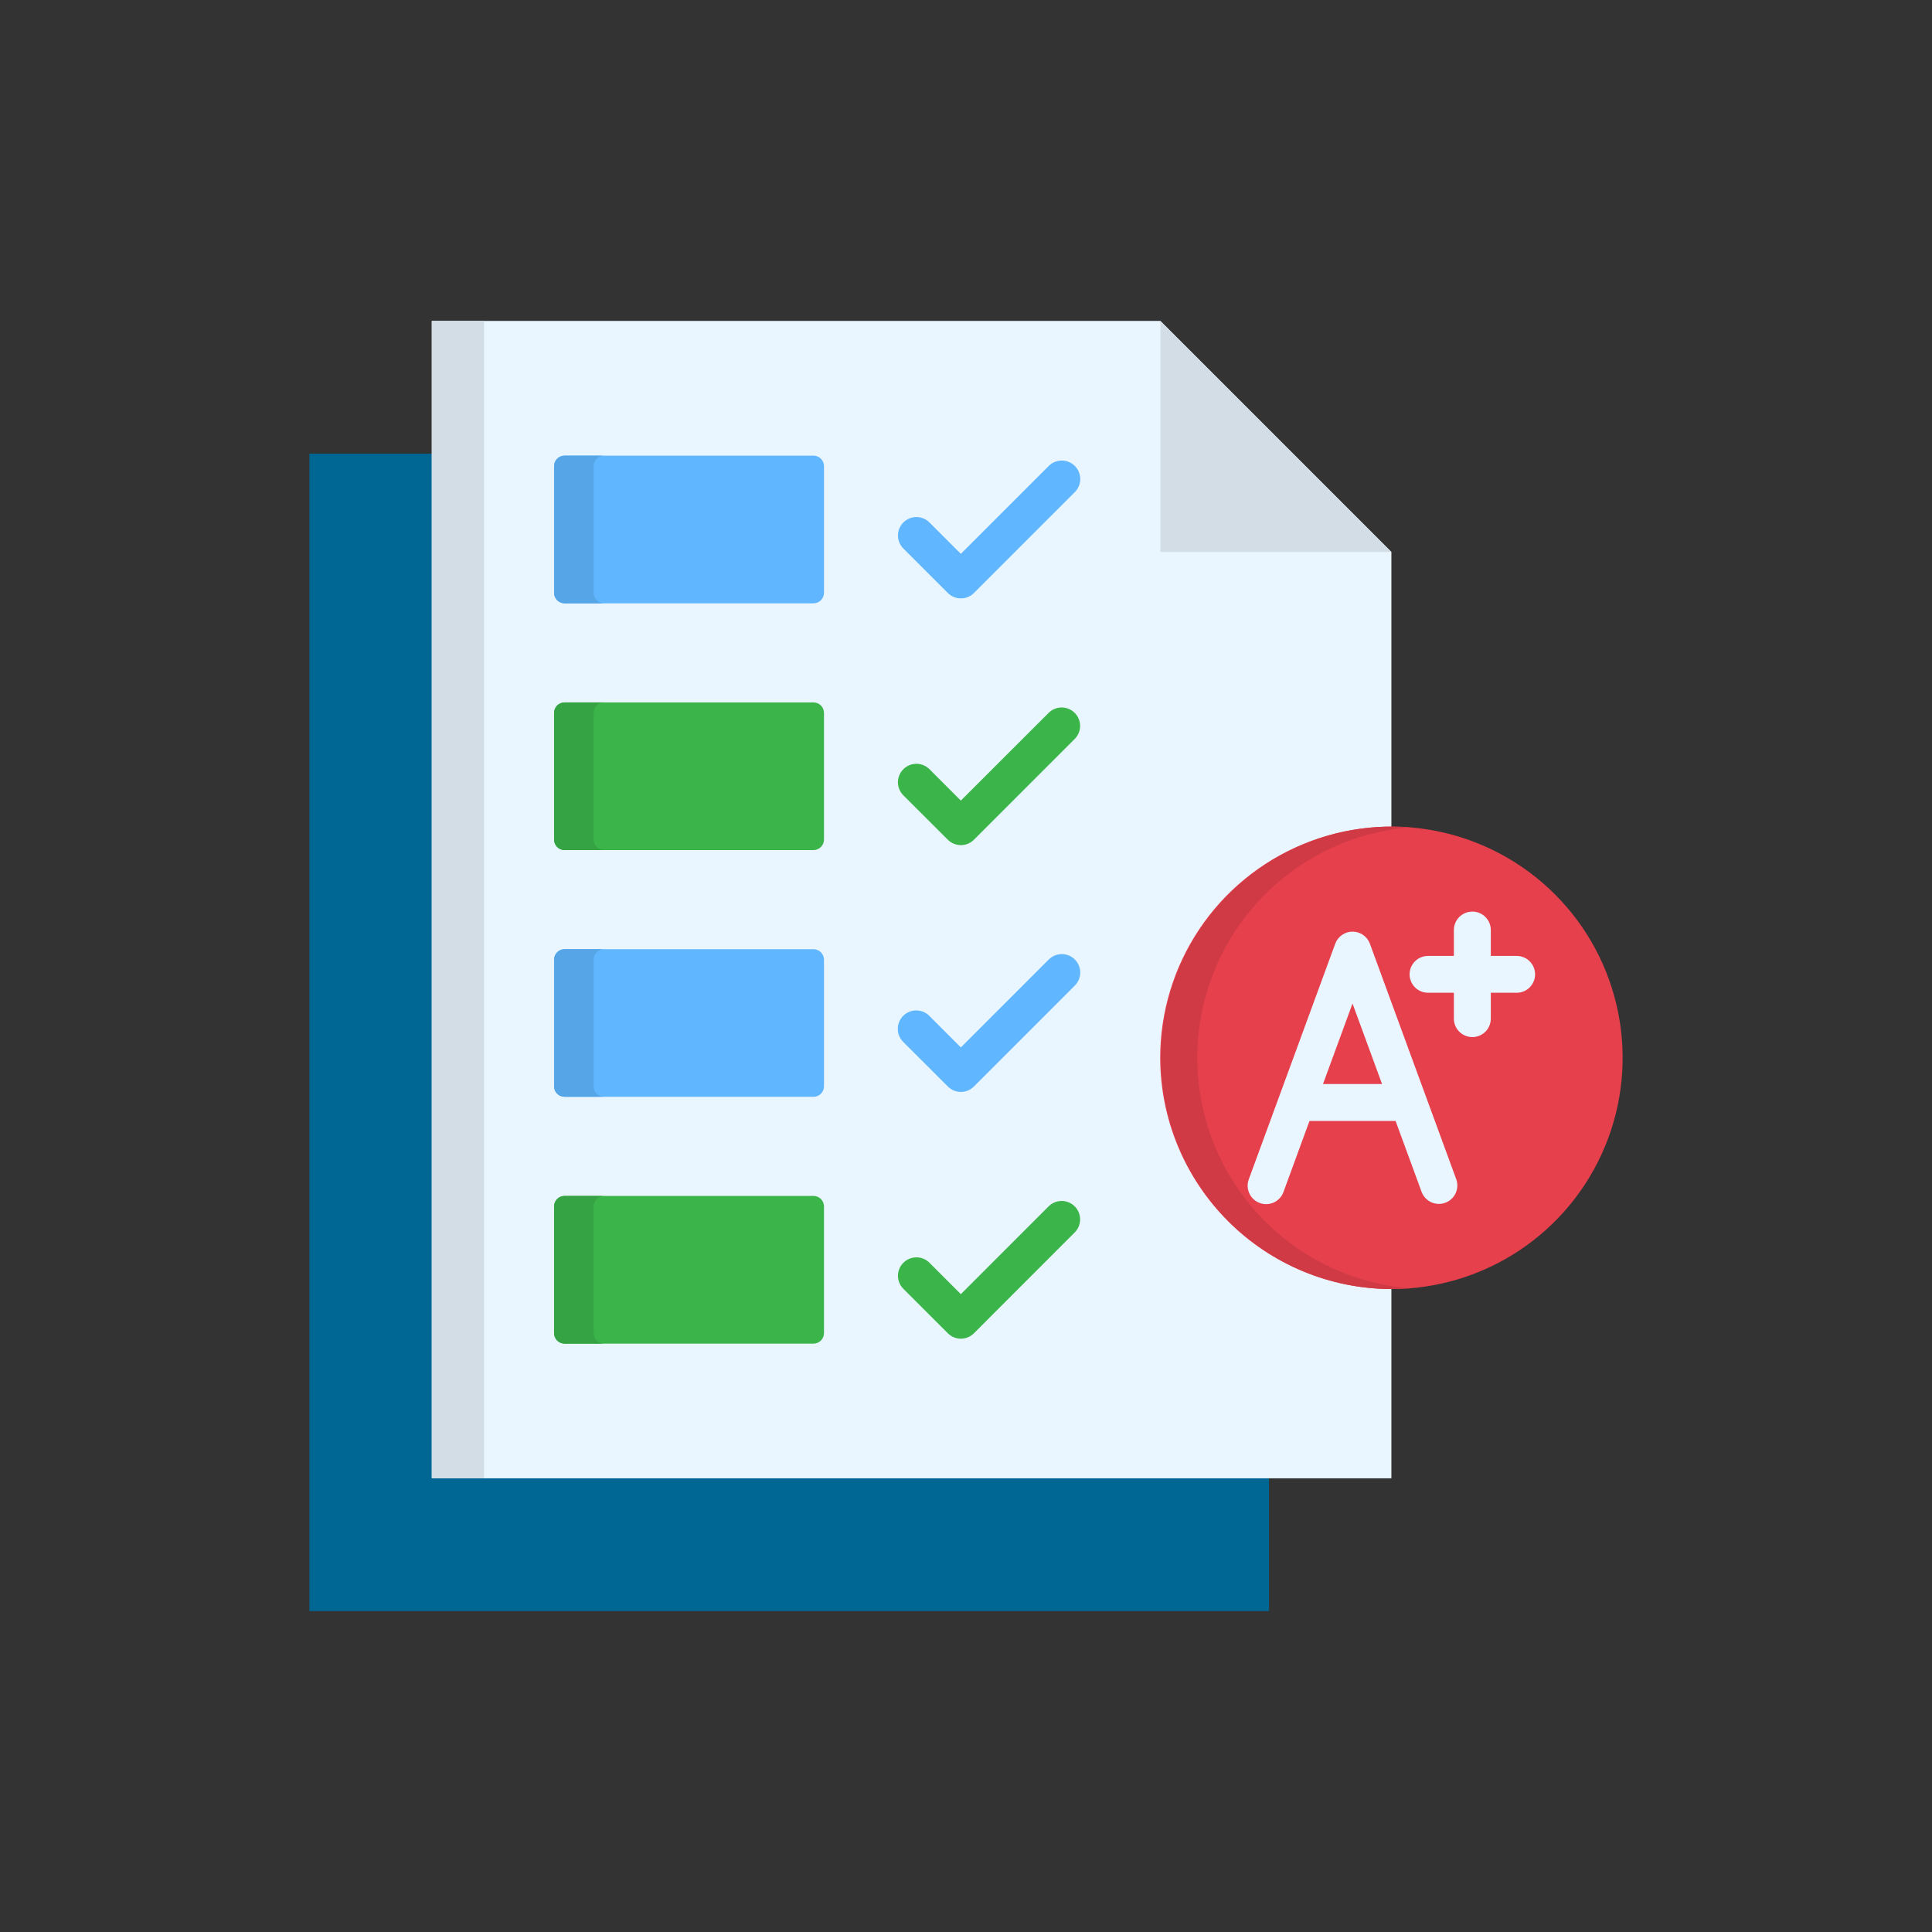 <svg width="256" height="256" viewBox="0 0 256 256" fill="none" xmlns="http://www.w3.org/2000/svg">
<rect x="0" y="0" width="256" height="256" fill="#333333" stroke="none"/>
<g clip-path="url(#clip0_859_641)">
<path fill-rule="evenodd" clip-rule="evenodd" d="M41 60.115H168.152V213.475H41V60.115Z" fill="#006694"/>
<path fill-rule="evenodd" clip-rule="evenodd" d="M57.215 42.525H153.753L184.367 73.14V195.884H57.215V42.525Z" fill="#EAF6FF"/>
<path fill-rule="evenodd" clip-rule="evenodd" d="M153.75 42.525V73.14H184.364L153.75 42.525Z" fill="#D3DDE6"/>
<path fill-rule="evenodd" clip-rule="evenodd" d="M74.805 60.373H107.796C108.164 60.374 108.516 60.52 108.776 60.78C109.035 61.04 109.182 61.392 109.183 61.76V78.557C109.182 78.925 109.035 79.277 108.775 79.537C108.516 79.796 108.164 79.943 107.796 79.944H74.805C74.437 79.943 74.085 79.796 73.825 79.537C73.566 79.277 73.419 78.925 73.418 78.557V61.76C73.419 61.392 73.565 61.04 73.825 60.78C74.085 60.52 74.437 60.374 74.805 60.373Z" fill="#60B7FF"/>
<path d="M119.7 72.684C119.242 72.225 118.984 71.604 118.984 70.955C118.984 70.307 119.242 69.685 119.7 69.227C120.159 68.769 120.781 68.511 121.429 68.511C122.077 68.511 122.699 68.769 123.157 69.227L127.317 73.387L138.964 61.739C139.424 61.281 140.047 61.024 140.696 61.025C141.345 61.026 141.967 61.285 142.426 61.744C142.884 62.204 143.141 62.827 143.14 63.476C143.14 64.125 142.881 64.747 142.421 65.206L129.05 78.577C128.591 79.034 127.969 79.29 127.322 79.29C126.674 79.29 126.053 79.034 125.593 78.577L119.7 72.684Z" fill="#60B7FF"/>
<path d="M119.7 105.388C119.24 104.93 118.981 104.307 118.98 103.658C118.98 103.009 119.237 102.386 119.695 101.926C120.153 101.467 120.776 101.208 121.425 101.207C122.074 101.206 122.697 101.463 123.157 101.922L127.316 106.082L138.964 94.444C139.424 93.992 140.043 93.741 140.688 93.744C141.332 93.747 141.949 94.004 142.405 94.46C142.86 94.915 143.118 95.532 143.121 96.177C143.124 96.821 142.872 97.441 142.421 97.901L129.05 111.271C128.59 111.728 127.969 111.985 127.321 111.985C126.674 111.985 126.052 111.728 125.593 111.271L119.7 105.388Z" fill="#3BB54A"/>
<path d="M119.701 138.082C119.469 137.857 119.284 137.587 119.157 137.289C119.03 136.991 118.963 136.671 118.961 136.347C118.959 136.023 119.021 135.702 119.144 135.402C119.267 135.103 119.448 134.83 119.677 134.601C119.906 134.372 120.179 134.191 120.478 134.068C120.778 133.946 121.099 133.884 121.423 133.886C121.747 133.888 122.067 133.955 122.365 134.082C122.663 134.209 122.932 134.394 123.158 134.627L127.318 138.787L138.965 127.139C139.424 126.681 140.045 126.423 140.694 126.423C141.342 126.423 141.964 126.681 142.422 127.139C142.88 127.598 143.138 128.219 143.138 128.867C143.138 129.516 142.88 130.137 142.422 130.596L129.051 143.966C128.825 144.194 128.556 144.375 128.259 144.499C127.962 144.623 127.644 144.686 127.323 144.686C127.001 144.686 126.683 144.623 126.386 144.499C126.09 144.375 125.821 144.194 125.594 143.966L119.701 138.082Z" fill="#60B7FF"/>
<path d="M119.7 170.777C119.242 170.319 118.984 169.697 118.984 169.049C118.984 168.4 119.242 167.778 119.7 167.32C120.159 166.862 120.78 166.604 121.429 166.604C122.077 166.604 122.699 166.861 123.157 167.32L127.317 171.48L138.964 159.832C139.424 159.381 140.044 159.129 140.688 159.132C141.333 159.135 141.95 159.392 142.405 159.848C142.861 160.304 143.118 160.921 143.121 161.565C143.124 162.21 142.873 162.829 142.421 163.289L129.05 176.67C128.591 177.126 127.97 177.383 127.322 177.383C126.674 177.383 126.053 177.126 125.594 176.67L119.7 170.777Z" fill="#3BB54A"/>
<path fill-rule="evenodd" clip-rule="evenodd" d="M184.365 170.807C190.425 170.808 196.349 169.012 201.388 165.646C206.427 162.28 210.355 157.495 212.675 151.897C214.995 146.299 215.603 140.138 214.421 134.195C213.24 128.251 210.323 122.791 206.038 118.506C201.754 114.22 196.295 111.301 190.352 110.118C184.409 108.935 178.248 109.54 172.649 111.859C167.05 114.177 162.264 118.103 158.897 123.141C155.529 128.179 153.731 134.103 153.73 140.163C153.744 148.284 156.976 156.069 162.718 161.812C168.459 167.556 176.243 170.79 184.365 170.807Z" fill="#E6404D"/>
<path d="M189.22 131.545C188.573 131.545 187.952 131.288 187.494 130.83C187.036 130.373 186.779 129.752 186.779 129.104C186.779 128.457 187.036 127.836 187.494 127.378C187.952 126.92 188.573 126.663 189.22 126.663H192.647V123.236C192.647 122.587 192.905 121.965 193.364 121.506C193.823 121.047 194.445 120.789 195.094 120.789C195.743 120.789 196.366 121.047 196.824 121.506C197.283 121.965 197.541 122.587 197.541 123.236V126.663H200.966C201.614 126.663 202.235 126.92 202.692 127.378C203.15 127.836 203.407 128.457 203.407 129.104C203.407 129.752 203.15 130.373 202.692 130.83C202.235 131.288 201.614 131.545 200.966 131.545H197.54V134.972C197.54 135.621 197.282 136.244 196.823 136.703C196.365 137.162 195.742 137.419 195.093 137.419C194.444 137.419 193.822 137.162 193.363 136.703C192.904 136.244 192.646 135.621 192.646 134.972V131.545H189.22ZM184.922 148.532H173.512L170.065 157.951C169.842 158.56 169.386 159.056 168.797 159.329C168.208 159.602 167.535 159.63 166.926 159.407C166.316 159.183 165.82 158.727 165.547 158.138C165.274 157.549 165.246 156.876 165.47 156.267L176.929 125.038C177.103 124.571 177.416 124.168 177.826 123.883C178.236 123.598 178.723 123.446 179.222 123.446C179.721 123.446 180.208 123.598 180.618 123.883C181.028 124.168 181.341 124.571 181.515 125.038L192.964 156.267C193.179 156.873 193.146 157.539 192.872 158.121C192.599 158.702 192.107 159.153 191.503 159.374C190.9 159.596 190.234 159.571 189.649 159.304C189.064 159.038 188.607 158.551 188.379 157.951L184.922 148.532ZM175.304 143.638H183.129L179.216 132.972L175.304 143.638Z" fill="#EAF6FF"/>
<path fill-rule="evenodd" clip-rule="evenodd" d="M74.805 93.077H107.796C108.163 93.076 108.514 93.22 108.774 93.478C109.034 93.737 109.181 94.088 109.183 94.454V111.262C109.18 111.627 109.032 111.977 108.773 112.235C108.513 112.493 108.162 112.638 107.796 112.638H74.805C74.439 112.638 74.088 112.493 73.828 112.235C73.569 111.977 73.421 111.627 73.418 111.262V94.454C73.419 94.088 73.566 93.737 73.826 93.478C74.086 93.22 74.438 93.076 74.805 93.077Z" fill="#3BB54A"/>
<path fill-rule="evenodd" clip-rule="evenodd" d="M74.805 125.771H107.796C108.164 125.773 108.516 125.919 108.775 126.179C109.035 126.439 109.182 126.791 109.183 127.158V143.956C109.181 144.322 109.034 144.673 108.774 144.931C108.514 145.189 108.163 145.334 107.796 145.333H74.805C74.438 145.334 74.086 145.189 73.826 144.931C73.566 144.673 73.419 144.322 73.418 143.956V127.158C73.419 126.791 73.566 126.439 73.825 126.179C74.085 125.919 74.437 125.773 74.805 125.771Z" fill="#60B7FF"/>
<path fill-rule="evenodd" clip-rule="evenodd" d="M74.805 158.466H107.796C108.164 158.467 108.516 158.613 108.776 158.873C109.035 159.133 109.182 159.485 109.183 159.852V176.65C109.182 177.018 109.035 177.37 108.775 177.63C108.516 177.889 108.164 178.036 107.796 178.037H74.805C74.437 178.036 74.085 177.889 73.825 177.63C73.566 177.37 73.419 177.018 73.418 176.65V159.852C73.419 159.485 73.566 159.133 73.825 158.873C74.085 158.613 74.437 158.467 74.805 158.466Z" fill="#3BB54A"/>
<path fill-rule="evenodd" clip-rule="evenodd" d="M64.138 195.884V42.525H57.215V195.884H64.138Z" fill="#D3DDE6"/>
<path fill-rule="evenodd" clip-rule="evenodd" d="M78.657 78.557V61.76C78.658 61.392 78.805 61.04 79.064 60.78C79.324 60.52 79.677 60.374 80.044 60.373H74.805C74.437 60.374 74.085 60.52 73.825 60.78C73.565 61.04 73.419 61.392 73.418 61.76V78.557C73.419 78.925 73.566 79.277 73.825 79.537C74.085 79.796 74.437 79.943 74.805 79.944H80.044C79.677 79.943 79.324 79.796 79.065 79.537C78.805 79.277 78.658 78.925 78.657 78.557Z" fill="#56A5E6"/>
<path fill-rule="evenodd" clip-rule="evenodd" d="M78.657 111.262V94.454C78.659 94.088 78.806 93.737 79.066 93.478C79.326 93.22 79.677 93.076 80.044 93.077H74.805C74.438 93.076 74.086 93.22 73.826 93.478C73.566 93.737 73.419 94.088 73.418 94.454V111.262C73.421 111.627 73.569 111.977 73.828 112.235C74.088 112.493 74.439 112.638 74.805 112.638H80.044C79.678 112.638 79.327 112.493 79.067 112.235C78.808 111.977 78.66 111.627 78.657 111.262Z" fill="#35A343"/>
<path fill-rule="evenodd" clip-rule="evenodd" d="M78.657 143.956V127.158C78.658 126.791 78.805 126.439 79.065 126.179C79.324 125.919 79.677 125.773 80.044 125.771H74.805C74.437 125.773 74.085 125.919 73.825 126.179C73.566 126.439 73.419 126.791 73.418 127.158V143.956C73.42 144.322 73.567 144.673 73.826 144.931C74.087 145.189 74.438 145.333 74.805 145.332H80.044C79.677 145.333 79.326 145.189 79.066 144.931C78.806 144.672 78.659 144.322 78.657 143.955V143.956Z" fill="#56A5E6"/>
<path fill-rule="evenodd" clip-rule="evenodd" d="M78.657 176.65V159.852C78.658 159.485 78.805 159.133 79.065 158.873C79.324 158.613 79.677 158.467 80.044 158.466H74.805C74.437 158.467 74.085 158.613 73.825 158.873C73.566 159.133 73.419 159.485 73.418 159.852V176.65C73.419 177.018 73.566 177.37 73.825 177.63C74.085 177.889 74.437 178.036 74.805 178.037H80.044C79.677 178.036 79.324 177.889 79.065 177.63C78.805 177.37 78.658 177.018 78.657 176.65Z" fill="#35A343"/>
<path fill-rule="evenodd" clip-rule="evenodd" d="M158.644 140.163C158.648 132.89 161.237 125.857 165.949 120.317C170.66 114.778 177.188 111.095 184.365 109.925C185.178 109.795 185.989 109.697 186.822 109.627C186.01 109.559 185.187 109.528 184.365 109.528C176.257 109.555 168.49 112.795 162.766 118.538C157.042 124.281 153.828 132.059 153.828 140.167C153.828 148.276 157.042 156.054 162.766 161.797C168.49 167.54 176.257 170.78 184.365 170.807C185.187 170.807 186.01 170.767 186.822 170.707C186 170.639 185.18 170.54 184.365 170.41C177.187 169.24 170.658 165.555 165.946 160.014C161.234 154.474 158.646 147.438 158.644 140.164V140.163Z" fill="#CF3A45"/>
</g>
<defs>
<clipPath id="clip0_859_641">
<rect width="174" height="174" fill="white" transform="translate(41 41)"/>
</clipPath>
</defs>
</svg>
